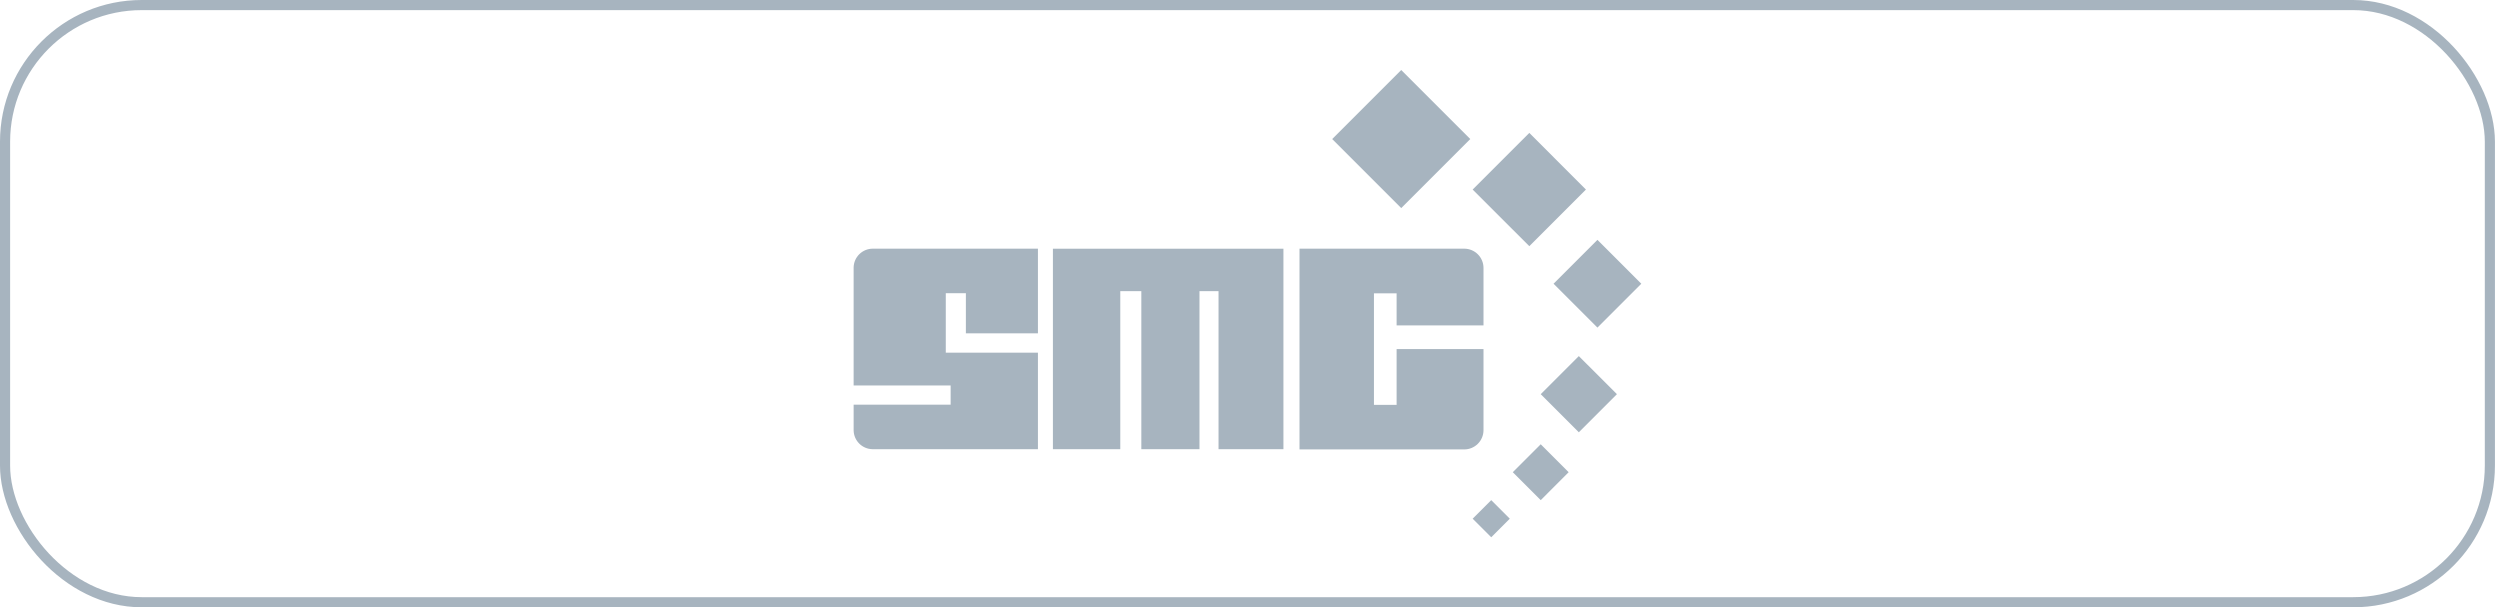 <svg width="247" height="60" viewBox="0 0 247 60" fill="none" xmlns="http://www.w3.org/2000/svg">
<rect x="0.5" y="0.5" width="245.5" height="59" rx="13.5" stroke="#A7B4BF"/>
<g clip-path="url(#clip0_294_2045)">
<path d="M128.391 24.569V44.402H144.674C145.176 44.401 145.658 44.201 146.013 43.845C146.368 43.49 146.568 43.009 146.57 42.506V34.486H137.985V40.001H135.746V28.98H137.985V32.152H146.57V26.466C146.568 25.963 146.368 25.482 146.013 25.127C145.658 24.771 145.176 24.571 144.674 24.569H128.391Z" fill="#A7B4BF"/>
<path d="M102.548 44.379V34.844H93.443V28.968H95.429V32.932H102.548V24.569H86.23C85.735 24.569 85.26 24.763 84.906 25.109C84.552 25.456 84.348 25.927 84.338 26.422V38.082H93.923V39.983H84.339V42.529C84.349 43.015 84.546 43.478 84.889 43.823C85.232 44.167 85.695 44.367 86.18 44.379H102.548Z" fill="#A7B4BF"/>
<path d="M120.391 28.765V44.38H126.803V24.573H104.028V44.38H110.684V28.765H112.764V44.38H118.509V28.765H120.391Z" fill="#A7B4BF"/>
<path fill-rule="evenodd" clip-rule="evenodd" d="M138.442 20.56L131.622 13.739L138.442 6.919L145.263 13.739L138.442 20.56Z" fill="#A7B4BF"/>
<path fill-rule="evenodd" clip-rule="evenodd" d="M151.096 24.322L145.499 18.727L151.096 13.131L156.69 18.727L151.096 24.322Z" fill="#A7B4BF"/>
<path fill-rule="evenodd" clip-rule="evenodd" d="M157.826 32.367L153.491 28.032L157.826 23.696L162.161 28.032L157.826 32.367Z" fill="#A7B4BF"/>
<path fill-rule="evenodd" clip-rule="evenodd" d="M155.988 42.71L152.224 38.945L155.988 35.182L159.751 38.945L155.988 42.71Z" fill="#A7B4BF"/>
<path fill-rule="evenodd" clip-rule="evenodd" d="M147.334 53.082L145.499 51.247L147.334 49.413L149.167 51.247L147.334 53.082Z" fill="#A7B4BF"/>
<path fill-rule="evenodd" clip-rule="evenodd" d="M152.224 49.414L149.464 46.654L152.224 43.894L154.983 46.654L152.224 49.414Z" fill="#A7B4BF"/>
</g>
<defs>
<clipPath id="clip0_294_2045">
<rect width="77.823" height="46.163" fill="white" transform="translate(84.339 6.919)"/>
</clipPath>
</defs>
</svg>
